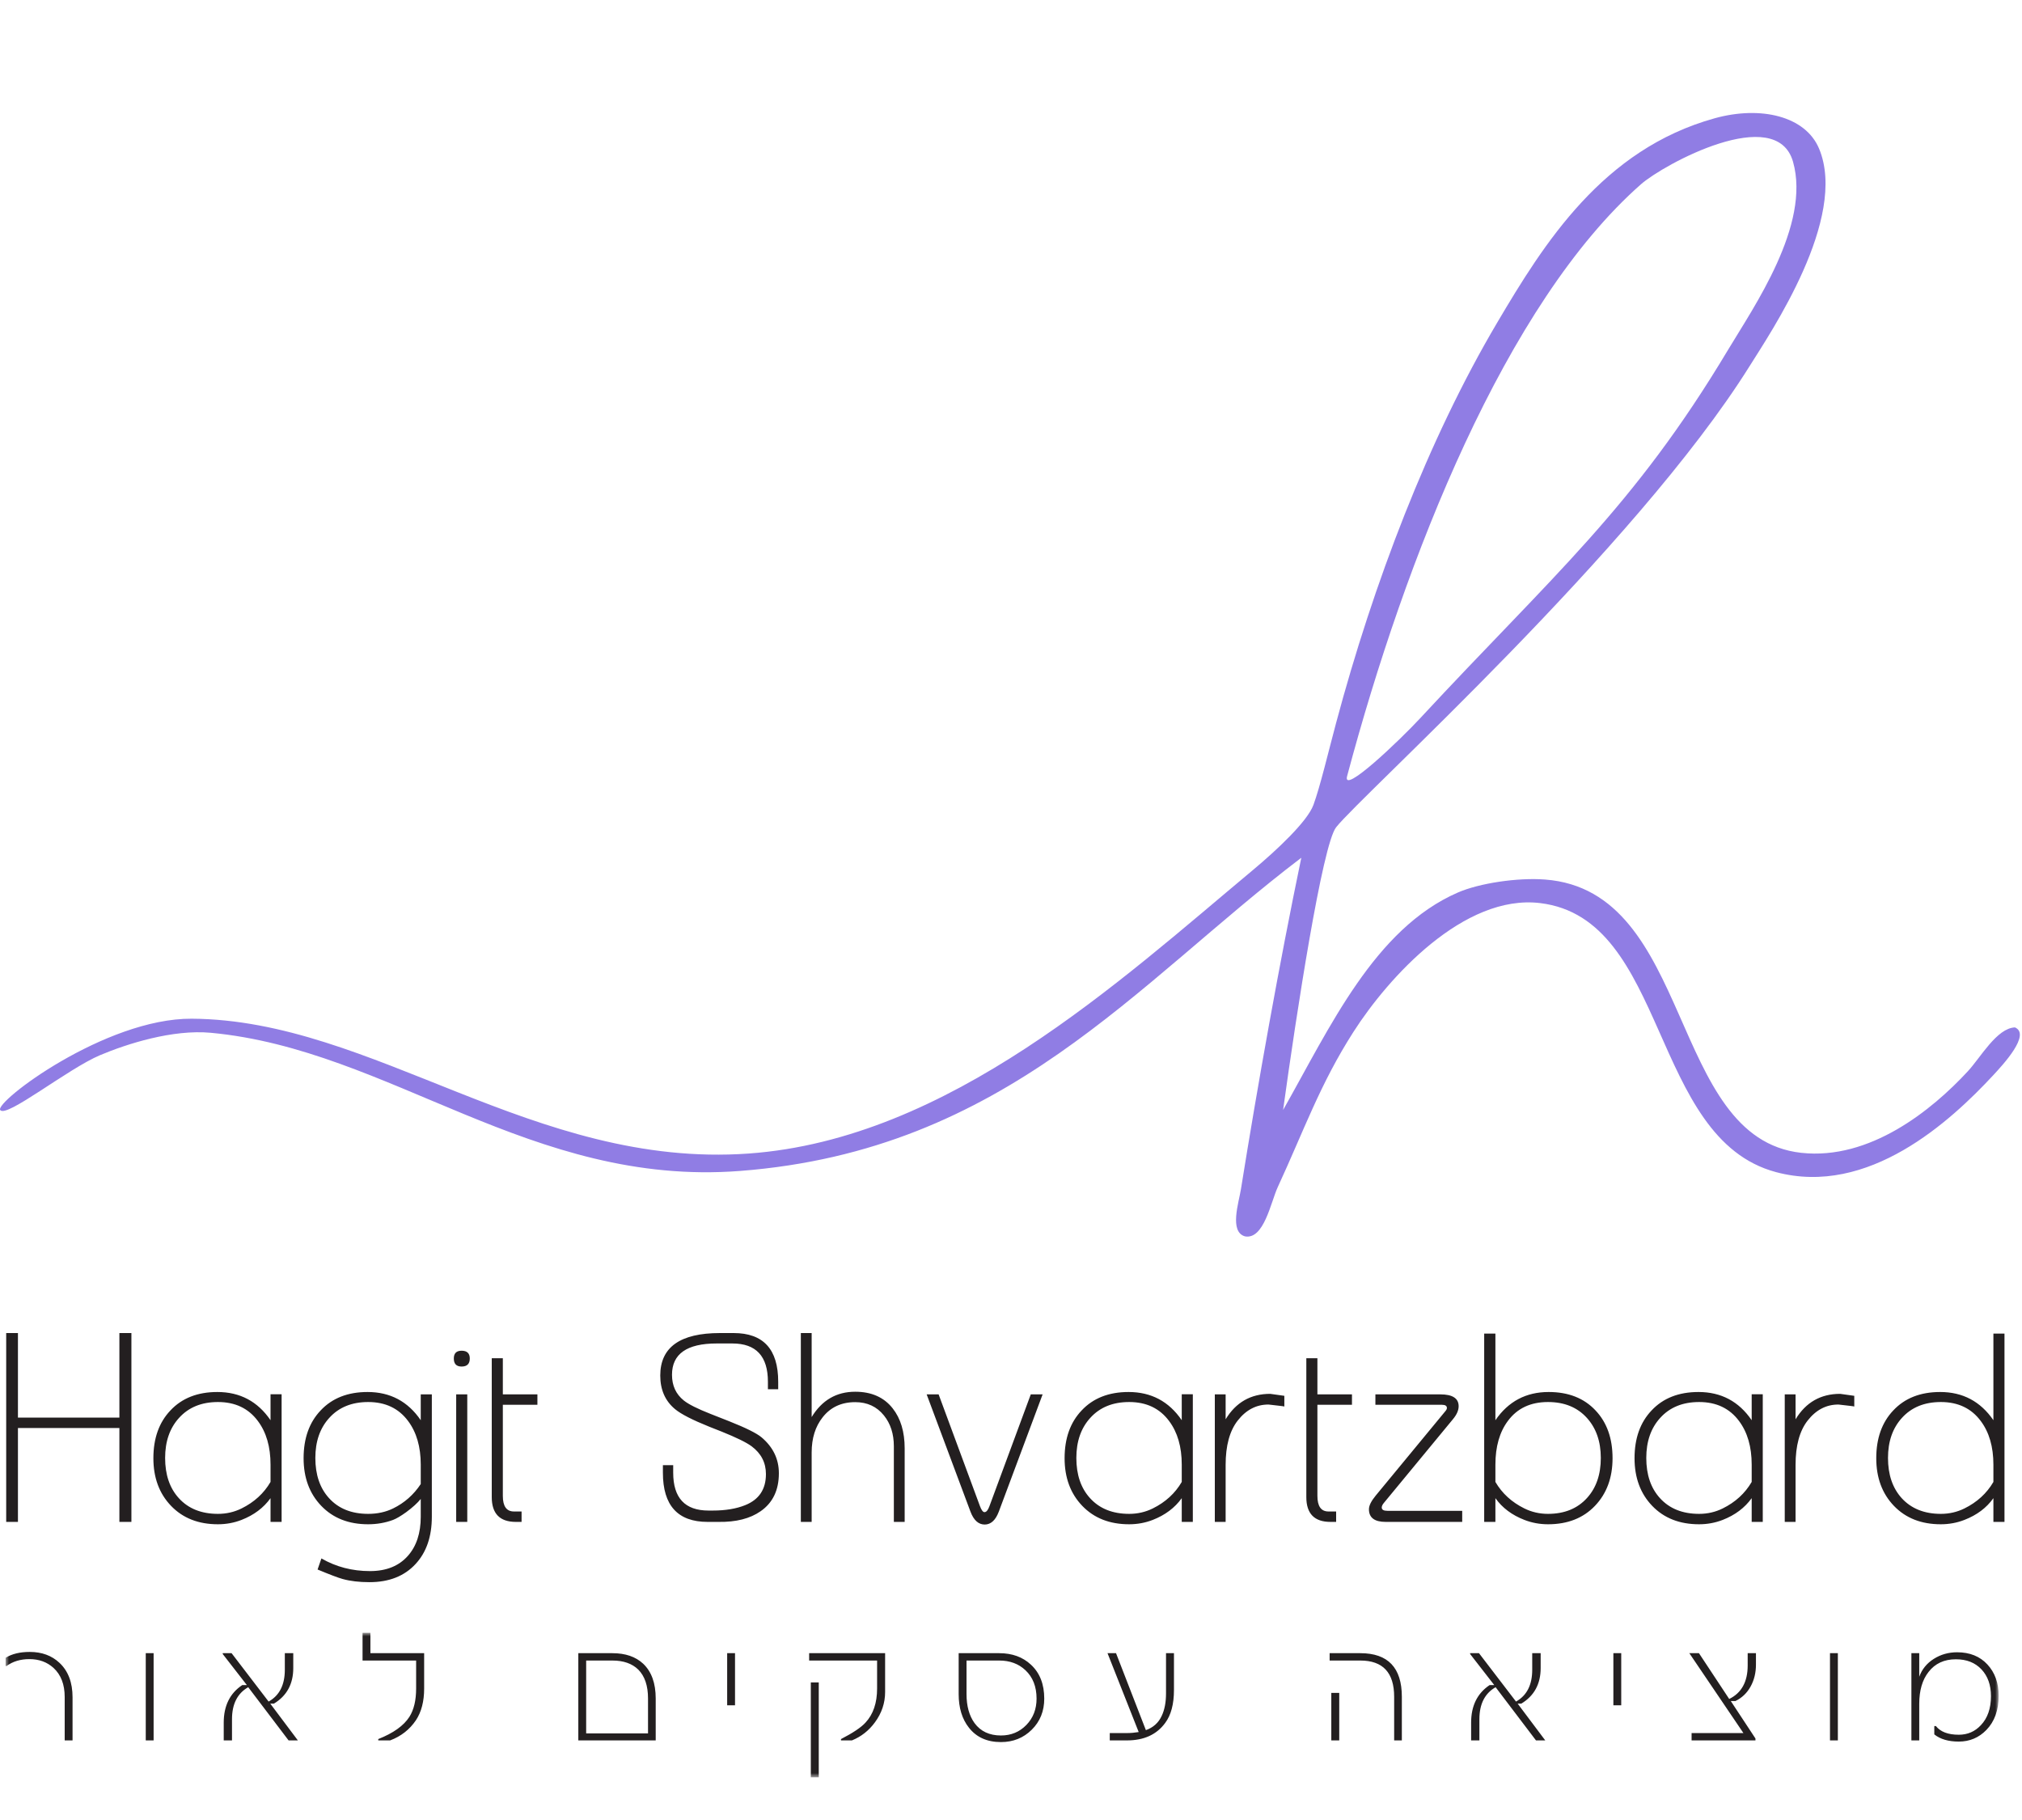<?xml version="1.0" encoding="UTF-8"?>
<svg width="340px" height="306px" viewBox="0 0 340 306" version="1.1" xmlns="http://www.w3.org/2000/svg" xmlns:xlink="http://www.w3.org/1999/xlink">
    <!-- Generator: Sketch 51.1 (57501) - http://www.bohemiancoding.com/sketch -->
    <title>logo_hagit</title>
    <desc>Created with Sketch.</desc>
    <defs>
        <polygon id="path-1" points="0.942 0.915 336.075 0.915 336.075 25.218 0.942 25.218"></polygon>
    </defs>
    <g id="design" stroke="none" stroke-width="1" fill="none" fill-rule="evenodd">
        <g id="Desktop-HD-Inner_page-Hagit" transform="translate(-864, -2422)">
            <g id="section-4" transform="translate(0, 2422)">
                <g id="Section-1---Meet-Pixel" transform="translate(164, 19)"></g>
                <g id="logo_hagit" transform="translate(864, 19)">
                    <path d="M215.755,167.622 C223.635,153.712 231.131,137.163 245.129,131.066 C248.741,129.49 255.188,128.525 259.788,128.877 C284.882,130.761 280.457,172.354 302.876,174.826 C314.395,176.096 324.823,167.692 330.917,161.087 C333.043,158.788 335.768,153.859 338.815,153.739 C341.527,154.92 336.833,159.98 335.158,161.786 C327.982,169.505 314.192,182.228 298.641,178.072 C277.397,172.398 280.538,135.451 258.988,132.84 C246.143,131.28 233.422,145.384 227.6,154.468 C221.975,163.236 219.267,171.052 214.855,180.589 C213.684,183.121 212.539,189.449 209.348,188.874 C206.667,188.119 208.31,183.161 208.662,180.954 C211.464,163.496 215.107,143.037 218.815,125.215 C191.046,146.304 169.195,174.428 124.43,177.874 C89.242,180.582 65.57,157.45 35.453,154.645 C29.003,154.044 21.329,156.513 16.841,158.4 C11.391,160.696 1.057,169.029 0.038,167.636 C-0.95,166.283 17.665,152.194 32.231,152.277 C62.806,152.447 89.757,177.534 125.892,174.946 C159.545,172.539 188.257,145.993 210.658,127.298 C214.735,123.894 219.835,119.11 220.854,116.333 C221.975,113.287 223.328,107.55 224.667,102.546 C230.944,79.087 240.144,54.878 251.744,35.259 C259.624,21.914 269.513,6.099 288.324,0.886 C296.084,-1.266 303.606,0.528 305.885,6.007 C310.763,17.734 297.715,36.921 294.185,42.574 C274.987,73.254 228.935,114.667 224.667,120.094 C222.364,123.029 217.996,151.336 215.755,167.622 M238.785,101.777 C261.128,77.69 274.591,66.527 290.597,39.778 C294.865,32.657 304.513,18.828 301.498,8.197 C298.691,-1.674 279.733,8.636 275.944,11.97 C253.179,32.005 236.286,74.88 226.531,111.44 C225.543,114.857 235.424,105.405 238.785,101.777" id="Fill-1" fill="#907DE4"></path>
                    <path d="M22.095,205.128 L20.076,205.128 L20.076,219.341 L3.017,219.341 L3.017,205.128 L1.042,205.128 L1.042,236.88 L3.017,236.88 L3.017,221.092 L20.076,221.092 L20.076,236.88 L22.095,236.88 L22.095,205.128 Z M47.353,215.416 L45.49,215.416 L45.49,219.784 C43.331,216.621 40.351,215.04 36.55,215.04 C33.223,215.04 30.59,216.074 28.653,218.144 C26.745,220.154 25.791,222.83 25.791,226.171 C25.791,229.451 26.783,232.123 28.764,234.185 C30.746,236.248 33.37,237.278 36.639,237.278 C38.029,237.278 39.353,237.035 40.61,236.547 C42.695,235.734 44.322,234.515 45.49,232.888 L45.49,236.88 L47.353,236.88 L47.353,215.416 Z M40.616,234.619 C39.39,235.224 38.067,235.528 36.65,235.528 C33.859,235.528 31.665,234.647 30.07,232.888 C28.534,231.203 27.765,228.949 27.765,226.126 C27.765,223.347 28.549,221.101 30.114,219.386 C31.724,217.611 33.903,216.725 36.65,216.725 C39.545,216.725 41.782,217.789 43.363,219.918 C44.781,221.81 45.49,224.256 45.49,227.256 L45.49,230.161 C44.368,232.084 42.743,233.569 40.616,234.619 Z M72.613,215.438 L70.749,215.438 L70.749,219.784 C68.589,216.621 65.61,215.04 61.81,215.04 C58.482,215.04 55.85,216.074 53.912,218.144 C52.004,220.154 51.05,222.83 51.05,226.171 C51.05,229.451 52.041,232.123 54.023,234.185 C56.004,236.248 58.63,237.278 61.897,237.278 C63.376,237.278 64.774,237.035 66.09,236.547 C66.667,236.325 67.407,235.889 68.309,235.239 C69.388,234.441 70.202,233.701 70.749,233.021 L70.749,236.015 C70.749,238.778 70.024,240.973 68.575,242.601 C67.067,244.3 64.944,245.15 62.209,245.15 C59.221,245.15 56.499,244.44 54.045,243.022 L53.402,244.885 C55.457,245.741 56.862,246.273 57.617,246.481 C58.903,246.835 60.404,247.013 62.12,247.013 C65.418,247.013 68.005,245.993 69.884,243.953 C71.703,241.987 72.613,239.34 72.613,236.015 L72.613,215.438 Z M66.096,234.619 C64.855,235.224 63.459,235.528 61.909,235.528 C59.117,235.528 56.924,234.647 55.329,232.888 C53.793,231.203 53.025,228.949 53.025,226.126 C53.025,223.347 53.807,221.101 55.374,219.386 C56.982,217.611 59.162,216.725 61.909,216.725 C64.804,216.725 67.042,217.789 68.622,219.918 C70.039,221.81 70.749,224.256 70.749,227.256 L70.749,230.516 C69.553,232.32 68.002,233.687 66.096,234.619 Z M77.618,208.099 C76.746,208.099 76.31,208.535 76.31,209.408 C76.31,210.31 76.746,210.76 77.618,210.76 C78.535,210.76 78.994,210.31 78.994,209.408 C78.994,208.535 78.535,208.099 77.618,208.099 Z M76.708,236.88 L78.572,236.88 L78.572,215.438 L76.708,215.438 L76.708,236.88 Z M90.365,215.438 L84.552,215.438 L84.552,209.363 L82.689,209.363 L82.689,232.712 C82.689,235.49 84.043,236.88 86.749,236.88 L87.703,236.88 L87.703,235.128 L86.416,235.128 C85.174,235.128 84.552,234.256 84.552,232.511 L84.552,217.191 L90.365,217.191 L90.365,215.438 Z M128.06,222.666 C127.231,221.972 125.42,221.071 122.625,219.962 L119.475,218.722 C117.293,217.867 115.795,217.114 114.979,216.464 C113.658,215.402 112.997,213.963 112.997,212.148 C112.997,208.636 115.5,206.88 120.506,206.88 L123.149,206.88 C127.133,206.88 129.125,209.025 129.125,213.313 L129.125,214.574 L130.855,214.574 L130.855,213.309 C130.855,207.855 128.356,205.128 123.357,205.128 L121.072,205.128 C114.373,205.128 111.023,207.508 111.023,212.267 C111.023,214.66 111.851,216.546 113.508,217.919 C114.499,218.748 116.43,219.738 119.299,220.89 L121.345,221.697 C123.842,222.704 125.519,223.525 126.376,224.162 C127.987,225.36 128.792,226.921 128.792,228.845 C128.792,231.391 127.632,233.131 125.309,234.063 C123.801,234.67 121.981,234.973 119.852,234.973 L119.142,234.973 C115.179,234.973 113.198,232.852 113.198,228.609 L113.198,227.345 L111.467,227.345 L111.467,228.609 C111.467,234.123 113.974,236.88 118.987,236.88 L119.541,236.88 L120.828,236.88 C123.771,236.924 126.13,236.325 127.904,235.083 C129.945,233.665 130.967,231.536 130.967,228.698 C130.967,226.318 129.997,224.308 128.06,222.666 Z M152.121,224.529 C152.121,221.736 151.447,219.489 150.103,217.789 C148.638,215.926 146.538,214.995 143.803,214.995 C140.652,214.995 138.212,216.414 136.481,219.252 L136.481,205.128 L134.662,205.128 L134.662,236.88 L136.481,236.88 L136.481,225.204 C136.481,222.821 137.095,220.853 138.323,219.299 C139.654,217.598 141.48,216.746 143.803,216.746 C145.828,216.746 147.44,217.494 148.638,218.988 C149.747,220.364 150.302,222.089 150.302,224.16 L150.302,236.88 L152.121,236.88 L152.121,224.529 Z M173.326,215.441 L166.364,234.267 C166.126,234.915 165.852,235.239 165.54,235.239 C165.287,235.239 165.036,234.906 164.784,234.239 L157.828,215.434 L155.818,215.438 L163.183,235.151 C163.729,236.599 164.528,237.323 165.578,237.323 C166.614,237.323 167.404,236.599 167.952,235.151 L175.317,215.438 L173.326,215.441 Z M200.575,215.416 L198.712,215.416 L198.712,219.784 C196.552,216.621 193.572,215.04 189.772,215.04 C186.444,215.04 183.812,216.074 181.874,218.144 C179.966,220.154 179.012,222.83 179.012,226.171 C179.012,229.451 180.004,232.123 181.986,234.185 C183.967,236.248 186.592,237.278 189.86,237.278 C191.25,237.278 192.574,237.035 193.832,236.547 C195.916,235.734 197.543,234.515 198.712,232.888 L198.712,236.88 L200.575,236.88 L200.575,215.416 Z M193.838,234.619 C192.611,235.224 191.29,235.528 189.872,235.528 C187.08,235.528 184.886,234.647 183.292,232.888 C181.755,231.203 180.988,228.949 180.988,226.126 C180.988,223.347 181.77,221.101 183.336,219.386 C184.945,217.611 187.124,216.725 189.872,216.725 C192.766,216.725 195.004,217.789 196.584,219.918 C198.002,221.81 198.712,224.256 198.712,227.256 L198.712,230.161 C197.589,232.084 195.964,233.569 193.838,234.619 Z M215.962,215.682 C214.632,215.49 213.84,215.38 213.589,215.35 C210.32,215.35 207.821,216.776 206.091,219.629 L206.091,215.438 L204.272,215.438 L204.272,236.88 L206.091,236.88 L206.091,227.292 C206.091,224.067 206.764,221.588 208.111,219.856 C209.531,218.037 211.269,217.134 213.325,217.149 C215.145,217.353 215.98,217.456 215.832,217.456 L215.962,217.479 L215.962,215.682 Z M227.334,215.438 L221.522,215.438 L221.522,209.363 L219.659,209.363 L219.659,232.712 C219.659,235.49 221.011,236.88 223.718,236.88 L224.672,236.88 L224.672,235.128 L223.385,235.128 C222.143,235.128 221.522,234.256 221.522,232.511 L221.522,217.191 L227.334,217.191 L227.334,215.438 Z M245.871,235.017 L233.293,235.017 C232.657,235.017 232.34,234.831 232.34,234.46 C232.34,234.238 232.455,233.984 232.687,233.702 L244.307,219.62 C244.95,218.853 245.272,218.122 245.272,217.43 C245.272,216.103 244.244,215.438 242.189,215.438 L231.274,215.438 L231.274,217.191 L242.476,217.191 C243.024,217.191 243.298,217.371 243.298,217.733 C243.298,217.893 243.202,218.082 243.008,218.299 L231.318,232.467 C230.564,233.384 230.188,234.145 230.188,234.751 C230.188,236.17 231.126,236.88 233.005,236.88 L245.871,236.88 L245.871,235.017 Z M268.293,218.144 C266.358,216.074 263.728,215.04 260.405,215.04 C256.608,215.04 253.624,216.621 251.453,219.784 L251.453,205.217 L249.567,205.217 L249.567,236.857 L249.589,236.88 L251.453,236.88 L251.453,232.888 C252.606,234.515 254.233,235.734 256.333,236.547 C257.59,237.035 258.914,237.278 260.304,237.278 C263.587,237.278 266.216,236.248 268.19,234.185 C270.164,232.123 271.151,229.451 271.151,226.171 C271.151,222.83 270.198,220.154 268.293,218.144 Z M266.85,232.867 C265.24,234.64 263.055,235.528 260.293,235.528 C258.875,235.528 257.552,235.224 256.327,234.619 C254.199,233.569 252.575,232.084 251.453,230.161 L251.453,227.256 C251.453,224.226 252.154,221.773 253.558,219.895 C255.123,217.781 257.367,216.725 260.293,216.725 C263.039,216.725 265.219,217.611 266.829,219.386 C268.394,221.115 269.177,223.362 269.177,226.126 C269.177,228.919 268.401,231.166 266.85,232.867 Z M296.41,215.416 L294.546,215.416 L294.546,219.784 C292.387,216.621 289.407,215.04 285.607,215.04 C282.279,215.04 279.646,216.074 277.71,218.144 C275.802,220.154 274.848,222.83 274.848,226.171 C274.848,229.451 275.838,232.123 277.82,234.185 C279.801,236.248 282.426,237.278 285.696,237.278 C287.086,237.278 288.408,237.035 289.666,236.547 C291.751,235.734 293.377,234.515 294.546,232.888 L294.546,236.88 L296.41,236.88 L296.41,215.416 Z M289.672,234.619 C288.446,235.224 287.124,235.528 285.706,235.528 C282.914,235.528 280.722,234.647 279.126,232.888 C277.59,231.203 276.822,228.949 276.822,226.126 C276.822,223.347 277.604,221.101 279.171,219.386 C280.781,217.611 282.959,216.725 285.706,216.725 C288.601,216.725 290.839,217.789 292.42,219.918 C293.837,221.81 294.546,224.256 294.546,227.256 L294.546,230.161 C293.423,232.084 291.799,233.569 289.672,234.619 Z M311.797,215.682 C310.466,215.49 309.675,215.38 309.423,215.35 C306.154,215.35 303.655,216.776 301.925,219.629 L301.925,215.438 L300.106,215.438 L300.106,236.88 L301.925,236.88 L301.925,227.292 C301.925,224.067 302.598,221.588 303.945,219.856 C305.365,218.037 307.103,217.134 309.16,217.149 C310.979,217.353 311.814,217.456 311.666,217.456 L311.797,217.479 L311.797,215.682 Z M335.191,205.217 L335.191,219.784 C333.02,216.621 330.036,215.04 326.24,215.04 C322.915,215.04 320.287,216.074 318.351,218.144 C316.446,220.154 315.493,222.83 315.493,226.171 C315.493,229.451 316.484,232.123 318.465,234.185 C320.448,236.248 323.073,237.278 326.341,237.278 C327.731,237.278 329.055,237.035 330.311,236.547 C332.411,235.734 334.038,234.515 335.191,232.888 L335.191,236.88 L337.055,236.88 L337.055,205.217 L335.191,205.217 Z M330.317,234.619 C329.092,235.224 327.769,235.528 326.351,235.528 C323.575,235.528 321.381,234.647 319.771,232.888 C318.236,231.189 317.467,228.935 317.467,226.126 C317.467,223.347 318.25,221.101 319.816,219.386 C321.426,217.611 323.605,216.725 326.351,216.725 C329.247,216.725 331.485,217.789 333.065,219.918 C334.483,221.81 335.191,224.256 335.191,227.256 L335.191,230.161 C334.069,232.084 332.445,233.569 330.317,234.619 Z" id="Fill-3" fill="#231F20"></path>
                    <g id="Group-7" transform="translate(0, 254.61)">
                        <mask id="mask-2" fill="white">
                            <use xlink:href="#path-1"></use>
                        </mask>
                        <g id="Clip-6"></g>
                        <path d="M12.199,11.76 C12.199,9.27 11.469,7.34 10.007,5.972 C8.704,4.746 7.037,4.132 5.004,4.132 C3.354,4.132 2,4.46 0.942,5.116 L0.942,6.492 L1.11,6.492 C2.169,5.725 3.448,5.34 4.947,5.34 C6.559,5.34 7.908,5.831 8.995,6.815 C10.25,7.967 10.878,9.596 10.878,11.704 L10.878,19.008 L12.199,19.008 L12.199,11.76 Z M24.509,19.008 L25.83,19.008 L25.83,4.342 L24.509,4.342 L24.509,19.008 Z M45.448,12.828 L46.053,12.828 C48.226,11.516 49.313,9.522 49.313,6.844 L49.313,4.342 L47.894,4.342 L47.894,7.125 C47.894,9.681 46.985,11.465 45.167,12.477 L38.941,4.342 L37.452,4.342 L37.452,4.483 L41.514,9.709 L40.727,9.709 C38.655,11.095 37.62,13.198 37.62,16.017 L37.62,19.008 L39.011,19.008 L39.011,15.441 C39.011,12.894 39.921,11.1 41.738,10.061 L48.526,19.008 L50.087,19.008 L45.448,12.828 Z M71.321,4.342 L62.284,4.342 L62.284,0.915 L60.963,0.915 L60.963,5.579 L69.972,5.579 L69.972,10.285 C69.972,12.261 69.597,13.844 68.847,15.034 C67.892,16.532 66.144,17.782 63.605,18.784 L63.605,19.008 L65.601,19.008 C67.437,18.316 68.884,17.183 69.944,15.609 C70.862,14.213 71.321,12.44 71.321,10.285 L71.321,4.342 Z M110.257,11.957 C110.257,9.391 109.554,7.443 108.15,6.112 C106.885,4.933 105.161,4.342 102.978,4.342 L97.244,4.342 L97.244,19.008 L110.257,19.008 L110.257,11.957 Z M108.965,17.829 L98.564,17.829 L98.564,5.579 L102.978,5.579 C104.833,5.579 106.281,6.085 107.32,7.096 C108.417,8.192 108.965,9.812 108.965,11.957 L108.965,17.829 Z M122.273,13.109 L123.594,13.109 L123.594,4.342 L122.273,4.342 L122.273,13.109 Z M148.833,4.342 L136.058,4.342 L136.058,5.579 L147.484,5.579 L147.484,10.285 C147.484,12.711 146.833,14.622 145.531,16.017 C144.8,16.822 143.427,17.744 141.412,18.784 L141.412,19.008 L143.254,19.008 C144.809,18.372 146.093,17.366 147.105,15.988 C148.257,14.434 148.833,12.724 148.833,10.861 L148.833,4.342 Z M136.34,25.218 L137.675,25.218 L137.675,9.26 L136.34,9.26 L136.34,25.218 Z M173.342,6.267 C171.966,4.985 170.19,4.342 168.016,4.342 L161.2,4.342 L161.2,11.213 C161.2,13.535 161.776,15.421 162.928,16.873 C164.194,18.485 165.987,19.289 168.311,19.289 C170.363,19.289 172.089,18.597 173.49,17.211 C174.891,15.825 175.591,14.083 175.591,11.985 C175.591,9.551 174.842,7.644 173.342,6.267 Z M172.584,16.41 C171.44,17.59 170.017,18.18 168.311,18.18 C166.372,18.18 164.892,17.487 163.87,16.101 C162.971,14.856 162.521,13.226 162.521,11.213 L162.521,5.579 L168.016,5.579 C169.805,5.579 171.277,6.122 172.429,7.209 C173.675,8.38 174.299,9.971 174.299,11.985 C174.299,13.755 173.727,15.229 172.584,16.41 Z M197.402,4.342 L196.067,4.342 L196.067,11.1 C196.067,12.598 195.828,13.853 195.35,14.864 C194.816,16.035 193.926,16.841 192.68,17.28 L187.662,4.342 L186.229,4.342 L191.472,17.603 C190.796,17.716 190.14,17.773 189.504,17.773 L186.608,17.773 L186.608,19.008 L189.504,19.008 C192.352,19.008 194.493,18.03 195.927,16.072 C196.91,14.753 197.402,12.903 197.402,10.524 L197.402,4.342 Z M235.721,11.676 C235.721,6.787 233.393,4.342 228.736,4.342 L223.578,4.342 L223.578,5.579 L228.736,5.579 C232.53,5.579 234.428,7.611 234.428,11.676 L234.428,19.008 L235.721,19.008 L235.721,11.676 Z M223.859,19.008 L225.194,19.008 L225.194,11.016 L223.859,11.016 L223.859,19.008 Z M255.198,12.828 L255.803,12.828 C257.976,11.516 259.063,9.522 259.063,6.844 L259.063,4.342 L257.644,4.342 L257.644,7.125 C257.644,9.681 256.735,11.465 254.917,12.477 L248.691,4.342 L247.202,4.342 L247.202,4.483 L251.264,9.709 L250.475,9.709 C248.405,11.095 247.37,13.198 247.37,16.017 L247.37,19.008 L248.761,19.008 L248.761,15.441 C248.761,12.894 249.671,11.1 251.488,10.061 L258.276,19.008 L259.836,19.008 L255.198,12.828 Z M271.289,13.109 L272.61,13.109 L272.61,4.342 L271.289,4.342 L271.289,13.109 Z M295.264,4.342 L293.873,4.342 L293.873,6.408 C293.873,9.152 292.837,11.03 290.766,12.041 L285.679,4.342 L284.062,4.342 L293.156,17.773 L284.442,17.773 L284.442,19.008 L295.18,19.008 L295.18,18.685 L291.034,12.392 L291.807,12.392 C292.903,11.859 293.753,11.048 294.357,9.962 C294.961,8.876 295.264,7.644 295.264,6.267 L295.264,4.342 Z M307.714,19.008 L309.036,19.008 L309.036,4.342 L307.714,4.342 L307.714,19.008 Z M334.177,6.233 C332.912,4.87 331.216,4.189 329.09,4.189 C327.646,4.189 326.34,4.559 325.169,5.298 C323.997,6.038 323.181,7.04 322.722,8.304 L322.722,4.342 L321.402,4.342 L321.402,19.008 L322.722,19.008 L322.722,12.855 C322.722,10.608 323.243,8.824 324.283,7.503 C325.379,6.08 326.911,5.368 328.879,5.368 C330.687,5.368 332.122,5.935 333.187,7.068 C334.25,8.202 334.781,9.699 334.781,11.563 C334.781,13.633 334.214,15.263 333.081,16.452 C332.087,17.519 330.851,18.054 329.371,18.054 C327.571,18.054 326.288,17.566 325.519,16.592 L325.253,16.592 L325.253,17.997 C326.255,18.803 327.628,19.205 329.371,19.205 C331.197,19.205 332.743,18.555 334.009,17.253 C335.385,15.838 336.075,13.919 336.075,11.494 C336.075,9.349 335.442,7.594 334.177,6.233 Z" id="Fill-5" fill="#231F20" mask="url(#mask-2)"></path>
                    </g>
                </g>
            </g>
        </g>
    </g>
</svg>